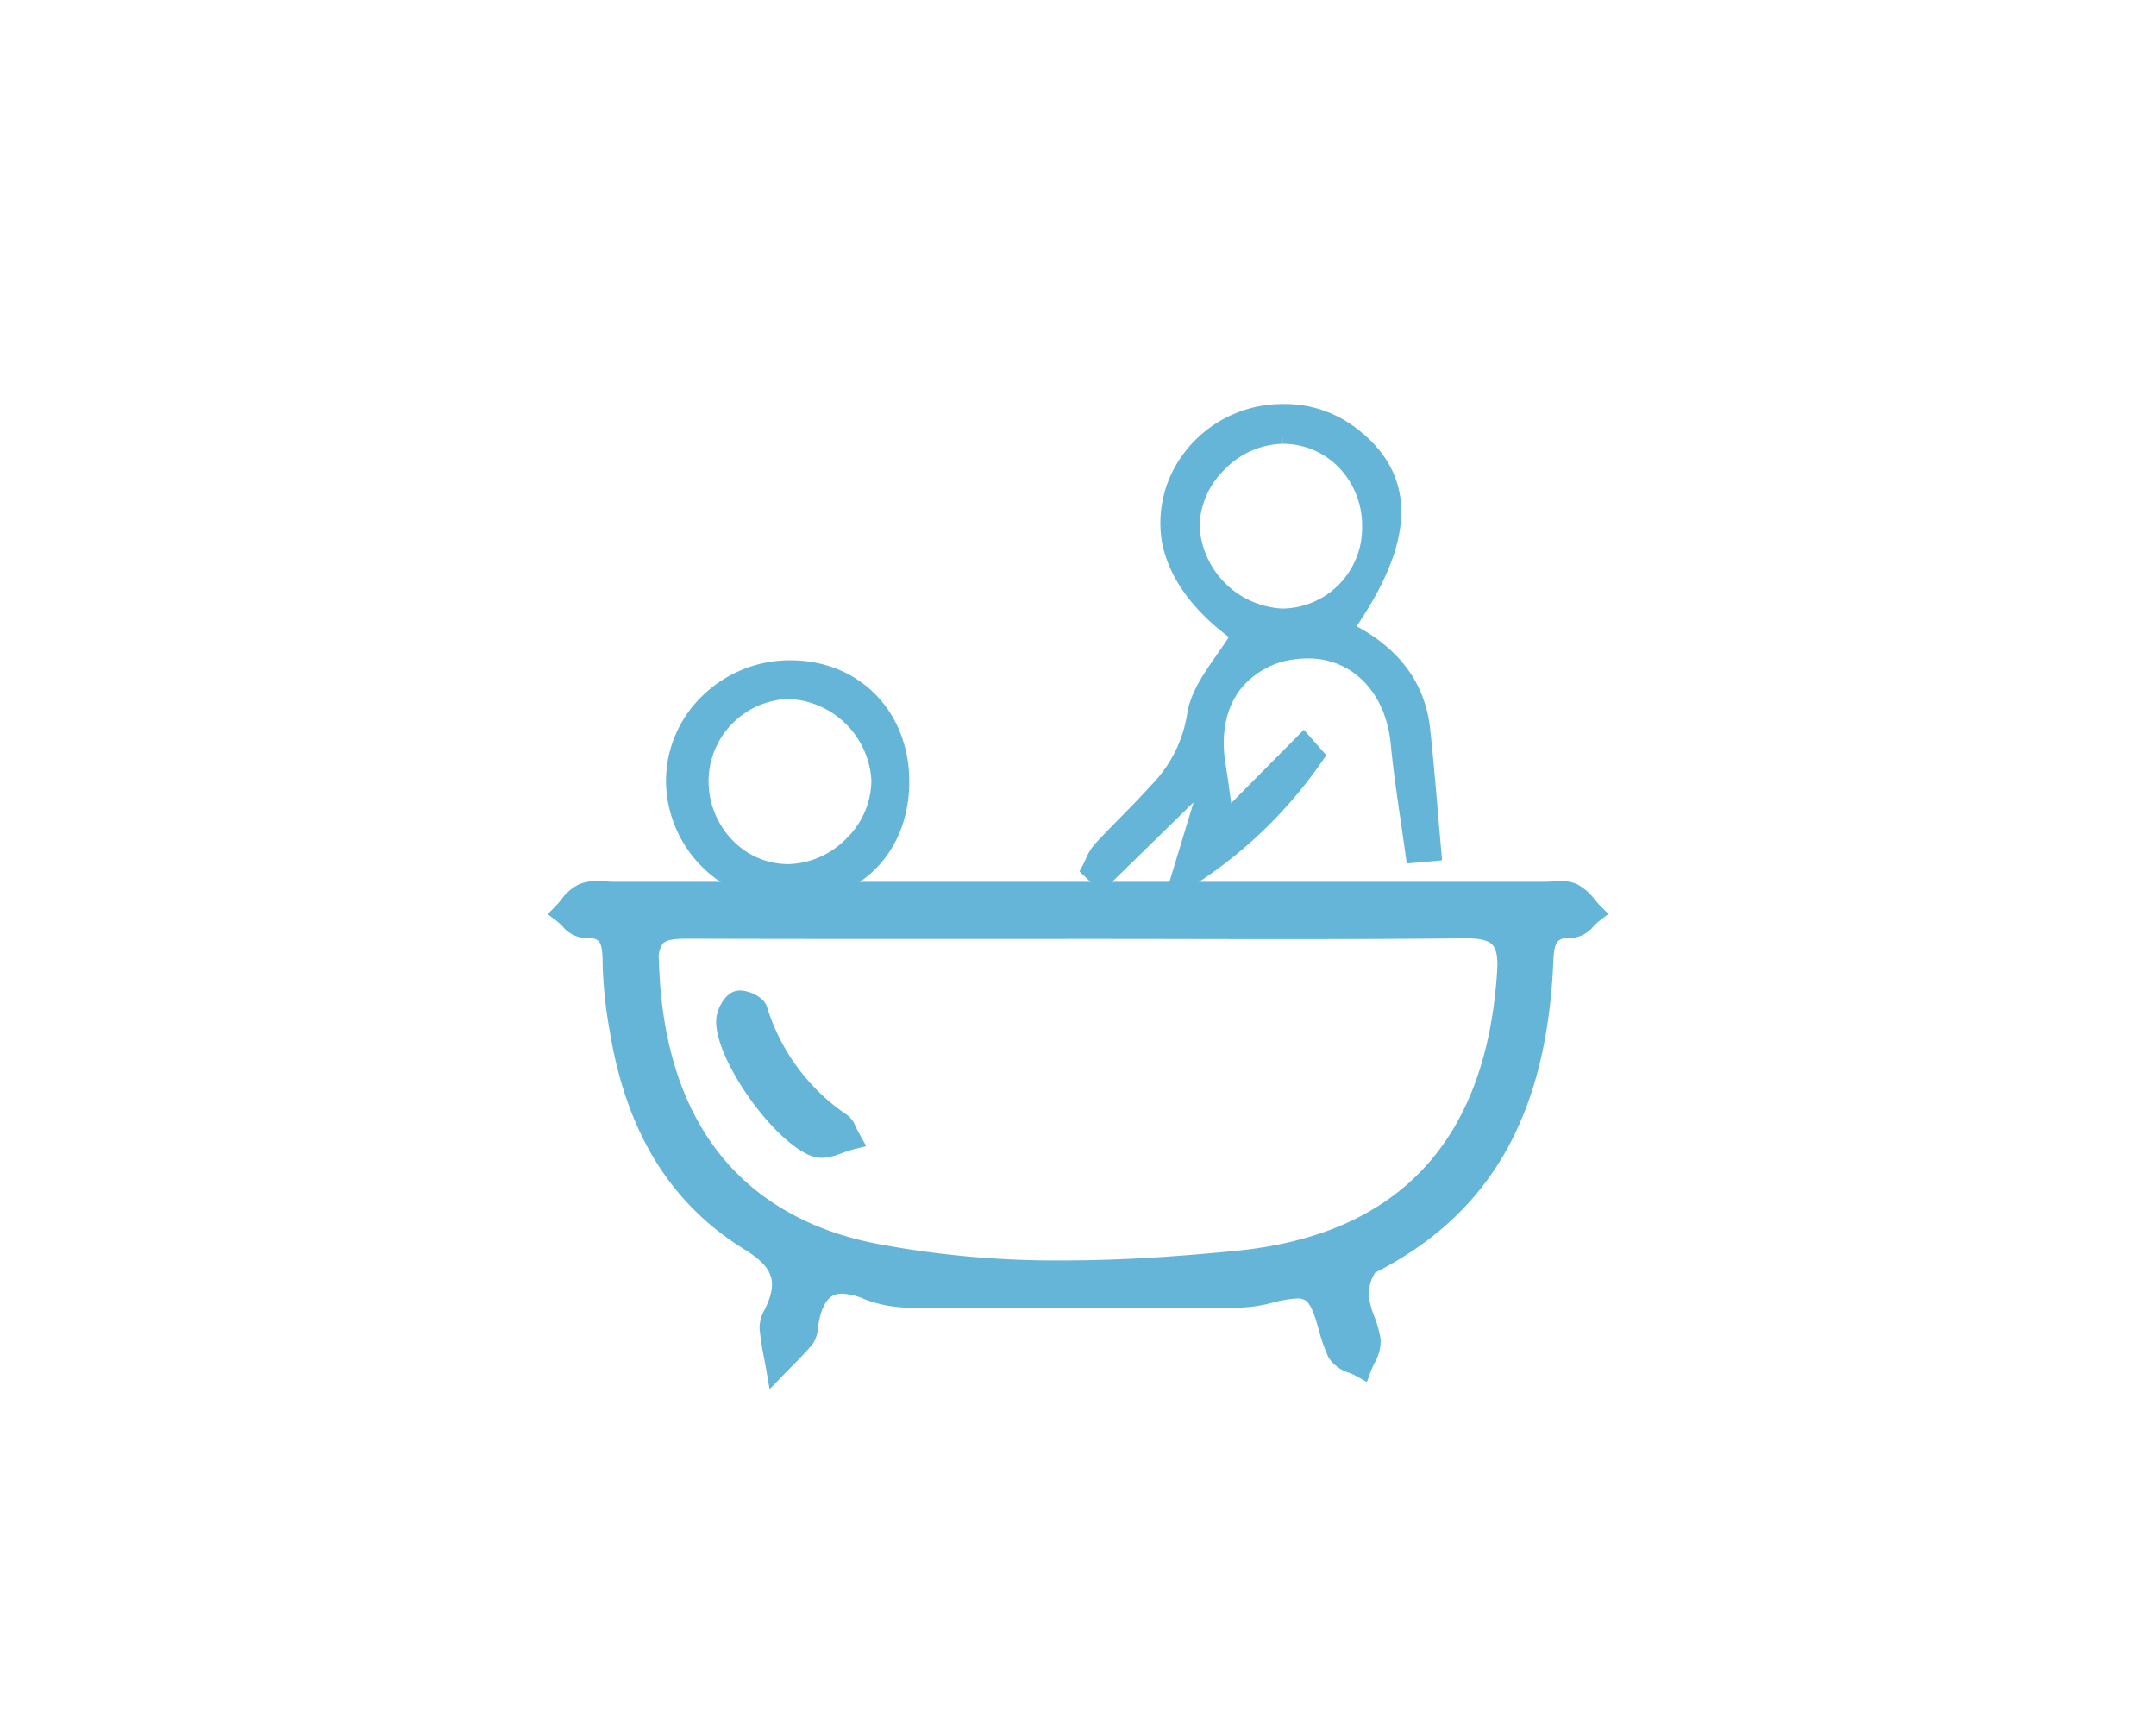 <svg xmlns="http://www.w3.org/2000/svg" xmlns:xlink="http://www.w3.org/1999/xlink" width="250" height="200" viewBox="0 0 250 200"><defs><clipPath id="clip-path"><rect id="&#x9577;&#x65B9;&#x5F62;_4277" data-name="&#x9577;&#x65B9;&#x5F62; 4277" width="250" height="200" rx="16" transform="translate(-12984 -5171)" fill="#fff"></rect></clipPath></defs><g id="&#x30DE;&#x30B9;&#x30AF;&#x30B0;&#x30EB;&#x30FC;&#x30D7;_56" data-name="&#x30DE;&#x30B9;&#x30AF;&#x30B0;&#x30EB;&#x30FC;&#x30D7; 56" transform="translate(12984 5171)" clip-path="url(#clip-path)"><path id="&#x30D1;&#x30B9;_4826" data-name="&#x30D1;&#x30B9; 4826" d="M247.968,478.271c-.076-.441-.159-.879-.242-1.318a33.335,33.335,0,0,1-.53-3.456,4.288,4.288,0,0,1,.6-2.2l.147-.307c1.389-3.015.781-4.634-2.5-6.663-8.637-5.335-13.761-13.695-15.662-25.558a49.985,49.985,0,0,1-.778-7.5c-.019-2.657-.275-3.059-1.953-3.059-.08,0-.248,0-.249,0a3.67,3.67,0,0,1-2.471-1.363,8.033,8.033,0,0,0-.647-.585l-1.055-.8.93-.945c.217-.22.421-.47.626-.72a5.556,5.556,0,0,1,2.169-1.847,5.5,5.5,0,0,1,2.013-.317c.363,0,.733.02,1.1.04.325.017.649.035.965.035,10.762,0,75.49,0,75.49,0q16.146,0,32.29,0c.28,0,.57-.018.859-.036.341-.021.683-.042,1.015-.042a4.493,4.493,0,0,1,1.847.329,6.2,6.2,0,0,1,2.124,1.829c.208.245.415.49.633.71l.935.94-1.051.808a8.222,8.222,0,0,0-.64.585,3.676,3.676,0,0,1-2.421,1.381h-.126c-1.624,0-2.046.263-2.146,2.665-.736,17.858-7.3,29.345-20.663,36.147a4.516,4.516,0,0,0-.722,2.723,8.653,8.653,0,0,0,.623,2.35,11.9,11.9,0,0,1,.735,2.68,5.1,5.1,0,0,1-.732,2.768c-.141.292-.283.583-.39.871l-.475,1.29-1.2-.677a8.816,8.816,0,0,0-.862-.4,4.28,4.28,0,0,1-2.358-1.735,18.2,18.2,0,0,1-1.143-3.217c-.429-1.494-.873-3.039-1.613-3.47a1.84,1.84,0,0,0-.928-.191,13.331,13.331,0,0,0-2.774.474,16.379,16.379,0,0,1-3.558.575c-5.721.049-11.668.073-18.18.073-5.993,0-12.332-.021-19.951-.063a14.82,14.82,0,0,1-5.672-.966,7.017,7.017,0,0,0-2.6-.647c-.666,0-2.224,0-2.788,3.783l-.031.228a3.546,3.546,0,0,1-.675,1.921c-.768.9-1.6,1.746-2.407,2.562-.306.31-.611.619-.913.932l-1.6,1.654ZM238.7,428.309c-1.128,0-2.237.068-2.718.563a2.756,2.756,0,0,0-.457,1.962c.658,23.171,14.056,30.637,25.179,32.821a111.752,111.752,0,0,0,21.694,1.953c5.972,0,12.36-.357,20.1-1.124,18.853-1.867,29.024-12.818,30.232-32.552.091-1.473-.092-2.429-.559-2.926s-1.446-.744-3.045-.744h-.185c-6.051.066-12.444.095-20.729.095q-5.9,0-11.792-.013t-11.788-.012l-23.573.006q-11.137,0-22.272-.03Z" transform="translate(-13143.121 -5490.469)" fill="#64b5d8"></path><path id="&#x30D1;&#x30B9;_4827" data-name="&#x30D1;&#x30B9; 4827" d="M284.695,423.122q26.945,0,53.89,0c1.1,0,2.323-.255,3.251.152.951.417,1.611,1.5,2.4,2.292-.788.606-1.582,1.734-2.36,1.724-2.779-.037-3.324,1.254-3.428,3.784-.624,15.117-5.589,27.8-20.027,35.155-.9.461-1.426,2.54-1.358,3.826.091,1.718,1.163,3.369,1.363,5.1.114.98-.675,2.064-1.057,3.1-.947-.536-2.344-.844-2.757-1.652-1.217-2.386-1.386-6.1-3.209-7.164-1.847-1.076-5.174.676-7.858.7-12.7.108-25.41.081-38.115.01a14.007,14.007,0,0,1-5.226-.876c-4.288-1.8-6.358-.249-7,4.042a3.247,3.247,0,0,1-.44,1.563c-1.025,1.2-2.171,2.3-3.271,3.44-.269-1.556-.629-3.1-.76-4.672a4.36,4.36,0,0,1,.643-1.926c1.709-3.709.7-5.889-2.951-8.144-9.07-5.6-13.47-14.438-15.123-24.75a48.9,48.9,0,0,1-.763-7.323c-.018-2.467-.18-4.331-3.411-4.211-.767.029-1.578-1.109-2.37-1.711.782-.795,1.433-1.933,2.381-2.3a10.713,10.713,0,0,1,3.664-.163Q257.75,423.118,284.695,423.122Zm-.248,4.293c-15.092,0-30.183.025-45.275-.024-2.653-.009-4.533.339-4.437,3.725.449,15.8,7.305,30.24,26.121,33.933,13.958,2.74,28.074,2.238,42.136.846,20.951-2.074,30.154-15.2,31.283-33.642.238-3.879-1.253-4.947-4.966-4.907C314.357,427.508,299.4,427.413,284.447,427.415Z" transform="translate(-13143.498 -5490.719)" fill="#64b5d8"></path><path id="&#x30D1;&#x30B9;_4828" data-name="&#x30D1;&#x30B9; 4828" d="M310.7,400.716l-.028-.017-10.639,10.4-2.547-2.433.42-.783c.11-.205.208-.422.307-.638a6.287,6.287,0,0,1,1.045-1.74c.965-1.045,1.975-2.071,2.951-3.063,1.194-1.214,2.428-2.47,3.573-3.75a15.113,15.113,0,0,0,4.19-8.273c.376-2.462,1.862-4.6,3.435-6.858.468-.672.947-1.361,1.4-2.063-4.419-3.315-7.1-7.176-7.788-11.219a13.418,13.418,0,0,1,2.667-10.219,14.284,14.284,0,0,1,11.488-5.586,13.549,13.549,0,0,1,7.776,2.346c3.22,2.234,5.131,4.97,5.681,8.13.736,4.23-.9,9.242-5.01,15.292,5.1,2.746,7.968,6.74,8.527,11.888.353,3.26.636,6.576.909,9.782.124,1.437.245,2.874.375,4.311l.1,1.165-4.1.363-.15-1.1c-.177-1.3-.367-2.609-.559-3.913-.42-2.877-.856-5.852-1.137-8.806-.565-5.957-4.415-9.959-9.58-9.959a10.642,10.642,0,0,0-1.264.077,9.438,9.438,0,0,0-6.647,3.573c-1.662,2.222-2.235,5.225-1.657,8.684.2,1.207.367,2.424.576,3.963q.031.235.065.48l8.427-8.505,2.607,2.959-.534.754a52.371,52.371,0,0,1-15.84,14.946l-2.617,1.6Zm10.328-41.633a9.673,9.673,0,0,0-6.718,2.994,9.437,9.437,0,0,0-2.9,6.559,10.139,10.139,0,0,0,9.609,9.555,9.341,9.341,0,0,0,9.243-9.406,9.729,9.729,0,0,0-2.745-7.006,9.051,9.051,0,0,0-6.466-2.695l-.027-1.168Z" transform="translate(-13156.316 -5478.633)" fill="#64b5d8"></path><path id="&#x30D1;&#x30B9;_4829" data-name="&#x30D1;&#x30B9; 4829" d="M316.68,381.434c-8.494-5.926-10.71-13.566-5.736-20.443a13.254,13.254,0,0,1,17.652-2.964c7.223,5.011,7.171,12.3-.39,22.9,4.96,2.321,8.479,5.9,9.093,11.575.507,4.681.861,9.38,1.283,14.071l-1.826.161c-.573-4.223-1.286-8.433-1.689-12.673-.674-7.09-5.7-11.712-12.148-10.93-6.83.83-10.542,6.27-9.315,13.608.3,1.825.522,3.664.957,6.752l9.211-9.3,1.171,1.328a51.231,51.231,0,0,1-15.5,14.625l2.949-9.715-1.58-.952L300.338,409.72l-1.089-1.04a10.009,10.009,0,0,1,1.18-2.138c2.138-2.313,4.439-4.479,6.536-6.826a16.437,16.437,0,0,0,4.475-8.875C311.927,387.643,314.705,384.795,316.68,381.434Zm15.067-12.389a10.47,10.47,0,0,0-10.374-10.879c-5.6-.02-10.845,5.187-10.813,10.726.032,5.59,5.291,10.774,10.87,10.715A10.515,10.515,0,0,0,331.747,369.044Z" transform="translate(-13156.626 -5478.883)" fill="#64b5d8"></path><path id="&#x30D1;&#x30B9;_4830" data-name="&#x30D1;&#x30B9; 4830" d="M253.409,418.646a14.231,14.231,0,0,1-14.12-13.83,13.709,13.709,0,0,1,3.987-9.916,14.526,14.526,0,0,1,10.454-4.349h.135c7.9.071,13.635,5.988,13.628,14.07-.007,8.258-5.758,14.026-13.985,14.026Zm-.045-23.61a9.574,9.574,0,0,0-9.142,9.477,9.839,9.839,0,0,0,2.834,6.957,8.957,8.957,0,0,0,6.375,2.711h.1a9.755,9.755,0,0,0,6.7-3,9.488,9.488,0,0,0,2.872-6.662,10.025,10.025,0,0,0-9.63-9.486Z" transform="translate(-13146.059 -5484.992)" fill="#64b5d8"></path><path id="&#x30D1;&#x30B9;_4831" data-name="&#x30D1;&#x30B9; 4831" d="M266.576,404.871c-.007,7.6-5.331,12.9-12.91,12.858a12.885,12.885,0,1,1,.439-25.76C261.368,392.033,266.581,397.427,266.576,404.871Zm-23.273-.115a10.641,10.641,0,0,0,10.49,10.842c5.675-.065,10.792-5.237,10.725-10.84a11.243,11.243,0,0,0-10.92-10.639A10.692,10.692,0,0,0,243.3,404.755Z" transform="translate(-13146.308 -5485.241)" fill="#64b5d8"></path><path id="&#x30D1;&#x30B9;_4832" data-name="&#x30D1;&#x30B9; 4832" d="M258.577,456.428a3.094,3.094,0,0,1-.74-.087c-4.412-1.093-11.816-11.41-11.482-16,.077-1.054.872-2.8,2.11-3.215a2.065,2.065,0,0,1,.645-.1c1.014,0,2.732.717,3.113,1.843a23.384,23.384,0,0,0,9.341,12.61,2.745,2.745,0,0,1,.907,1.233c.127.259.29.594.534,1.029l.746,1.331-1.479.372c-.436.109-.878.265-1.3.417A7.258,7.258,0,0,1,258.577,456.428Z" transform="translate(-13147.302 -5493.184)" fill="#64b5d8"></path><path id="&#x30D1;&#x30B9;_4833" data-name="&#x30D1;&#x30B9; 4833" d="M262.236,454.566c-1.487.373-2.807,1.154-3.868.891-3.938-.976-10.889-10.783-10.6-14.781a2.88,2.88,0,0,1,1.312-2.19,2.528,2.528,0,0,1,2.286,1.012,24.578,24.578,0,0,0,9.8,13.21C261.47,452.9,261.577,453.389,262.236,454.566Z" transform="translate(-13147.552 -5493.434)" fill="#64b5d8"></path></g></svg>